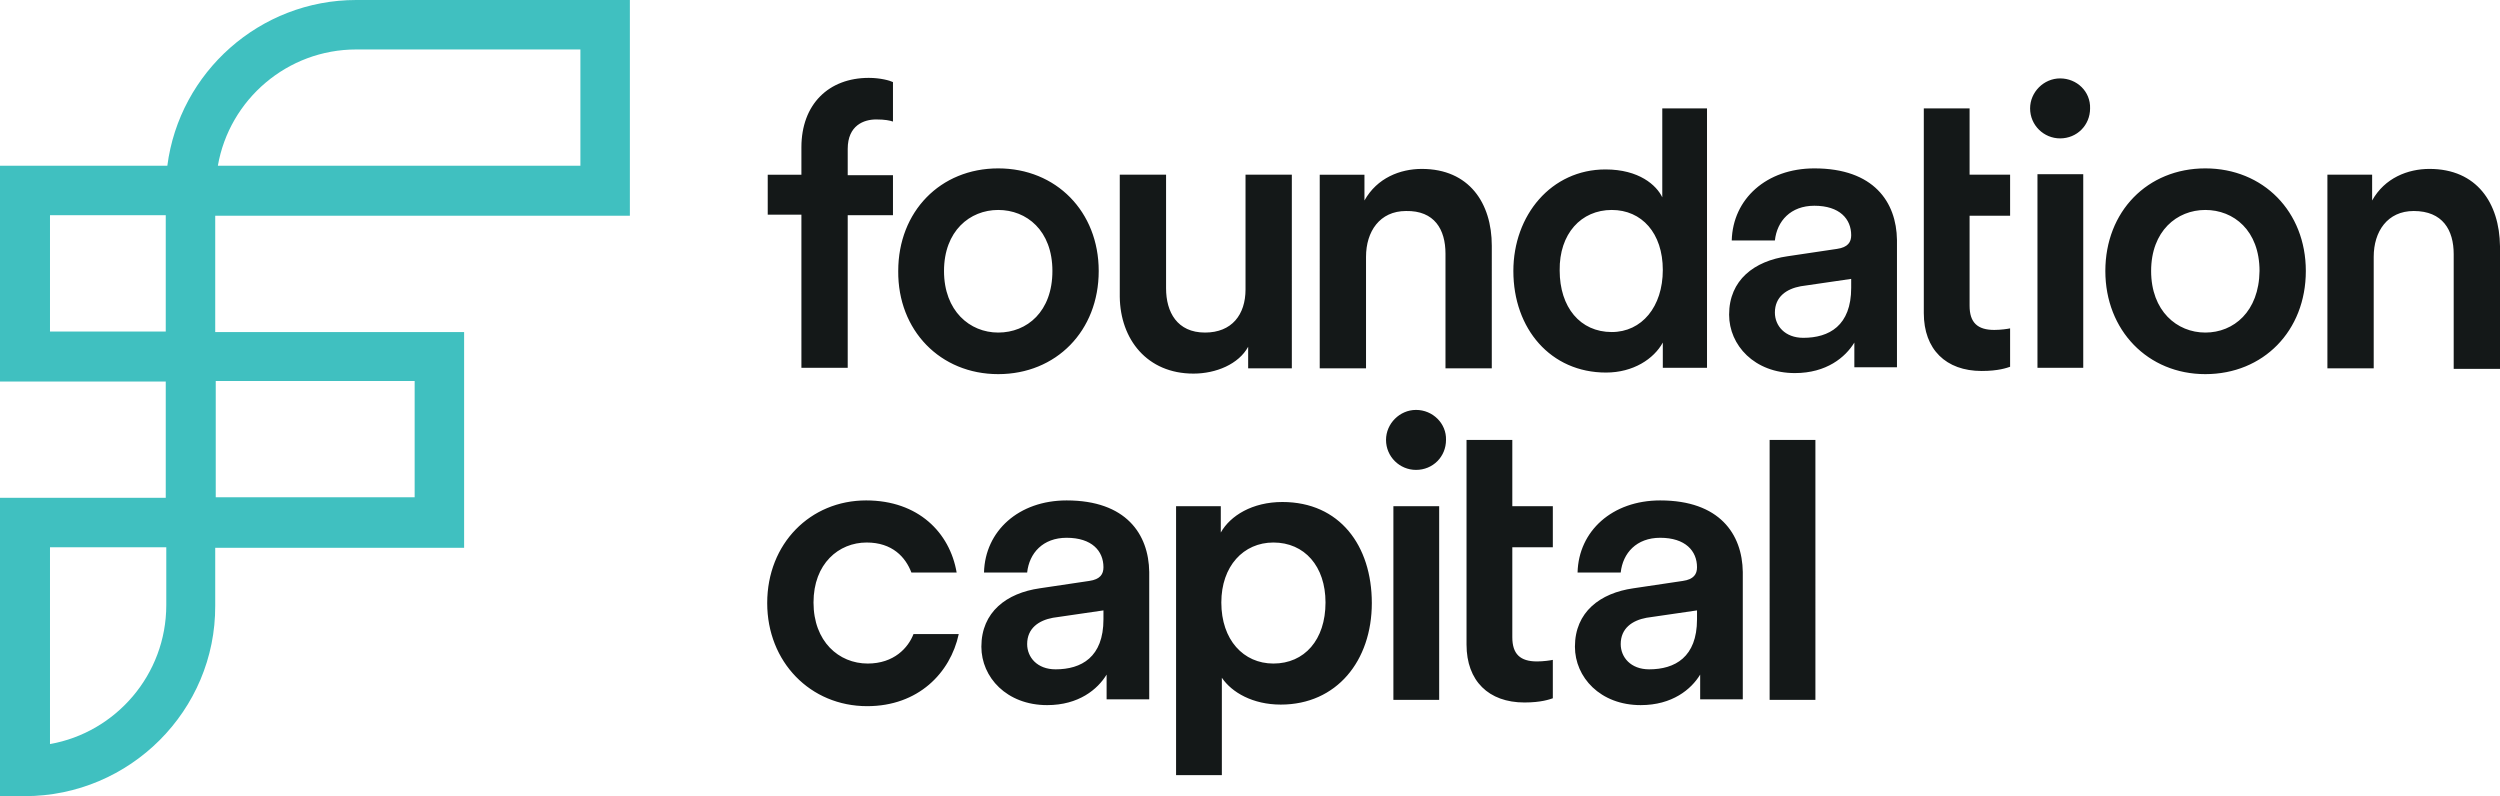 <svg version="1.1" class="logo" xmlns="http://www.w3.org/2000/svg" xmlns:xlink="http://www.w3.org/1999/xlink" x="0px" y="0px" viewBox="0 0 475.1 151.3" style="enable-background:new 0 0 475.1 151.3;" xml:space="preserve"> <path class="logo__mark" fill="#40C0C0" d="M41.4,31.5h68.9V9.4H67.7C54.6,9.4,43.6,18.9,41.4,31.5 M9.5,63h22V40.9h-22V63z M41,94.5h37.8V72.4H41V94.5z M9.5,104v37.4 	c12.5-2.2,22.1-13.2,22.1-26.4v-11H9.5z M4.7,151.3H0V94.6h31.5V72.5H0v-41h31.8C34.1,13.7,49.4,0,67.7,0h52v41H40.9v22.1h47.3v41 	H40.9v11C41,135,24.7,151.3,4.7,151.3"></path> <path class="logo__type" fill="#141818" d="M164.9,126.1c-5.5,0-10.3-4.2-10.3-11.6c0-7.4,4.8-11.4,10.1-11.4c4.9,0,7.4,2.8,8.5,5.7h8.6 	c-1.3-7.6-7.3-13.7-17.2-13.7c-10.6,0-18.8,8.2-18.8,19.5c0,11.2,8.2,19.6,19,19.6c9.7,0,15.8-6.3,17.4-13.7h-8.6 	C172.6,123.1,169.9,126.1,164.9,126.1z M287.4,83.6h-8.7v38.9c0,6.9,4.2,11,11,11c3.2,0,4.8-0.6,5.4-0.8v-7.3 	c-0.4,0.1-1.8,0.3-3,0.3c-3.2,0-4.7-1.4-4.7-4.6V104h7.7v-7.8h-7.7V83.6z M269.1,77.9c-3.1,0-5.7,2.6-5.7,5.7c0,3.2,2.6,5.7,5.7,5.7 	c3.2,0,5.7-2.5,5.7-5.7C274.9,80.5,272.3,77.9,269.1,77.9z M264.8,133h8.7V96.2h-8.7V133z M243.7,95.4c-5.7,0-9.9,2.6-11.7,5.8v-5 	h-8.5v51.1h8.7v-18.5c1.9,2.8,5.9,5.1,11.2,5.1c10.6,0,17.3-8.3,17.3-19.3C260.7,103.7,254.6,95.4,243.7,95.4z M242,126.1 	c-5.7,0-9.9-4.5-9.9-11.6c0-6.9,4.2-11.4,9.9-11.4c5.9,0,9.9,4.5,9.9,11.4C251.9,121.6,247.9,126.1,242,126.1z M336.3,133h8.7V83.6 	h-8.7V133z M315.5,95.1c-9.1,0-15.5,5.8-15.7,13.7h8.2c0.4-3.7,3-6.6,7.5-6.6c4.8,0,7,2.5,7,5.6c0,1.3-0.6,2.3-2.7,2.6l-9.4,1.4 	c-6.3,0.9-11.1,4.5-11.1,11.1c0,5.8,4.8,11.1,12.5,11.1c6,0,9.6-3,11.3-5.8v4.7h8.1v-24.2C331.1,101.5,326.8,95.1,315.5,95.1z 	 M322.5,117.7c0,7.2-4.2,9.5-9.1,9.5c-3.5,0-5.4-2.3-5.4-4.8c0-3,2.2-4.5,4.9-5l9.6-1.4V117.7z M202.7,95.1 	c-9.1,0-15.5,5.8-15.7,13.7h8.2c0.4-3.7,3-6.6,7.5-6.6c4.8,0,7,2.5,7,5.6c0,1.3-0.6,2.3-2.7,2.6l-9.4,1.4 	c-6.3,0.9-11.1,4.5-11.1,11.1c0,5.8,4.8,11.1,12.5,11.1c6,0,9.6-3,11.3-5.8v4.7h8.1v-24.2C218.3,101.5,214,95.1,202.7,95.1z 	 M209.7,117.7c0,7.2-4.2,9.5-9.1,9.5c-3.5,0-5.4-2.3-5.4-4.8c0-3,2.2-4.5,4.9-5l9.6-1.4V117.7z M152.3,69.9h8.8v-29h8.6v-7.6h-8.6 	v-5c0-4.5,3.1-5.6,5.4-5.6c1.7,0,2.6,0.2,3.2,0.4v-7.5c-0.6-0.3-2.4-0.8-4.6-0.8c-7.6,0-12.8,5-12.8,13.2v5.2h-6.4v7.6h6.4V69.9z 	 M189.7,71.1c11,0,19.1-8.2,19.1-19.6c0-11.3-8.1-19.5-19.1-19.5s-19,8.2-19,19.5C170.6,62.8,178.7,71.1,189.7,71.1z M189.7,39.9 	c5.4,0,10.3,3.9,10.3,11.6s-4.8,11.7-10.3,11.7c-5.4,0-10.3-4.1-10.3-11.7C179.4,43.9,184.3,39.9,189.7,39.9z M226.8,71 	c4.3,0,8.6-1.8,10.4-5.1V70h8.3V33.2h-8.8V55c0,4.8-2.6,8.2-7.7,8.2c-5.3,0-7.4-3.9-7.4-8.4V33.2h-8.8v23.2 	C212.9,64.5,218,71,226.8,71z M274.7,48.2V70h8.8V46.7c0-8.1-4.3-14.6-13.3-14.6c-4.1,0-8.5,1.7-10.9,6v-4.9h-8.5V70h8.8V48.8 	c0-4.8,2.6-8.7,7.6-8.7C272.6,40,274.7,43.6,274.7,48.2z M305.2,70.8c5.2,0,9.1-2.6,10.8-5.7v4.8h8.4V20.6h-8.5v16.9 	c-1.1-2.3-4.4-5.3-10.8-5.3c-10.3,0-17.5,8.7-17.5,19.3C287.6,62.5,294.7,70.8,305.2,70.8z M306.3,39.9c5.7,0,9.7,4.4,9.7,11.4 	s-4,11.8-9.7,11.8c-6,0-9.9-4.7-9.9-11.7C296.3,44.4,300.5,39.9,306.3,39.9z M374.3,20.6h-8.7v38.9c0,6.9,4.2,11,11,11 	c3.2,0,4.8-0.6,5.4-0.8v-7.3c-0.4,0.1-1.8,0.3-3,0.3c-3.2,0-4.7-1.4-4.7-4.6V41h7.7v-7.8h-7.7V20.6z M391.5,14.9 	c-3.1,0-5.7,2.6-5.7,5.7c0,3.2,2.6,5.7,5.7,5.7c3.2,0,5.7-2.5,5.7-5.7C397.3,17.4,394.7,14.9,391.5,14.9z M387.2,69.9h8.7V33.1h-8.7 	V69.9z M419.1,32c-11,0-19,8.2-19,19.5s8.1,19.6,19,19.6c11,0,19.1-8.2,19.1-19.6C438.2,40.2,430.1,32,419.1,32z M419.1,63.2 	c-5.4,0-10.3-4.1-10.3-11.7s4.9-11.6,10.3-11.6c5.4,0,10.3,3.9,10.3,11.6C429.3,59.2,424.5,63.2,419.1,63.2z M461.7,32.1 	c-4.1,0-8.5,1.7-10.9,6v-4.9h-8.5V70h8.8V48.8c0-4.8,2.6-8.7,7.6-8.7c5.5,0,7.6,3.6,7.6,8.2v21.8h8.8V46.8 	C475,38.6,470.7,32.1,461.7,32.1z M344.8,32c-9.1,0-15.5,5.8-15.7,13.7h8.2l0,0c0.4-3.7,3-6.6,7.5-6.6c4.8,0,7,2.5,7,5.6 	c0,1.3-0.6,2.3-2.7,2.6l-9.4,1.4c-6.3,0.9-11.1,4.5-11.1,11.1c0,5.8,4.8,11.1,12.5,11.1c6,0,9.6-3,11.3-5.8v4.7h8.1V45.6 	C360.4,38.4,356.1,32,344.8,32z M351.8,54.7c0,7.2-4.2,9.5-9.1,9.5c-3.5,0-5.4-2.3-5.4-4.8c0-3,2.2-4.5,4.9-5l9.6-1.4V54.7z"></path> </svg>